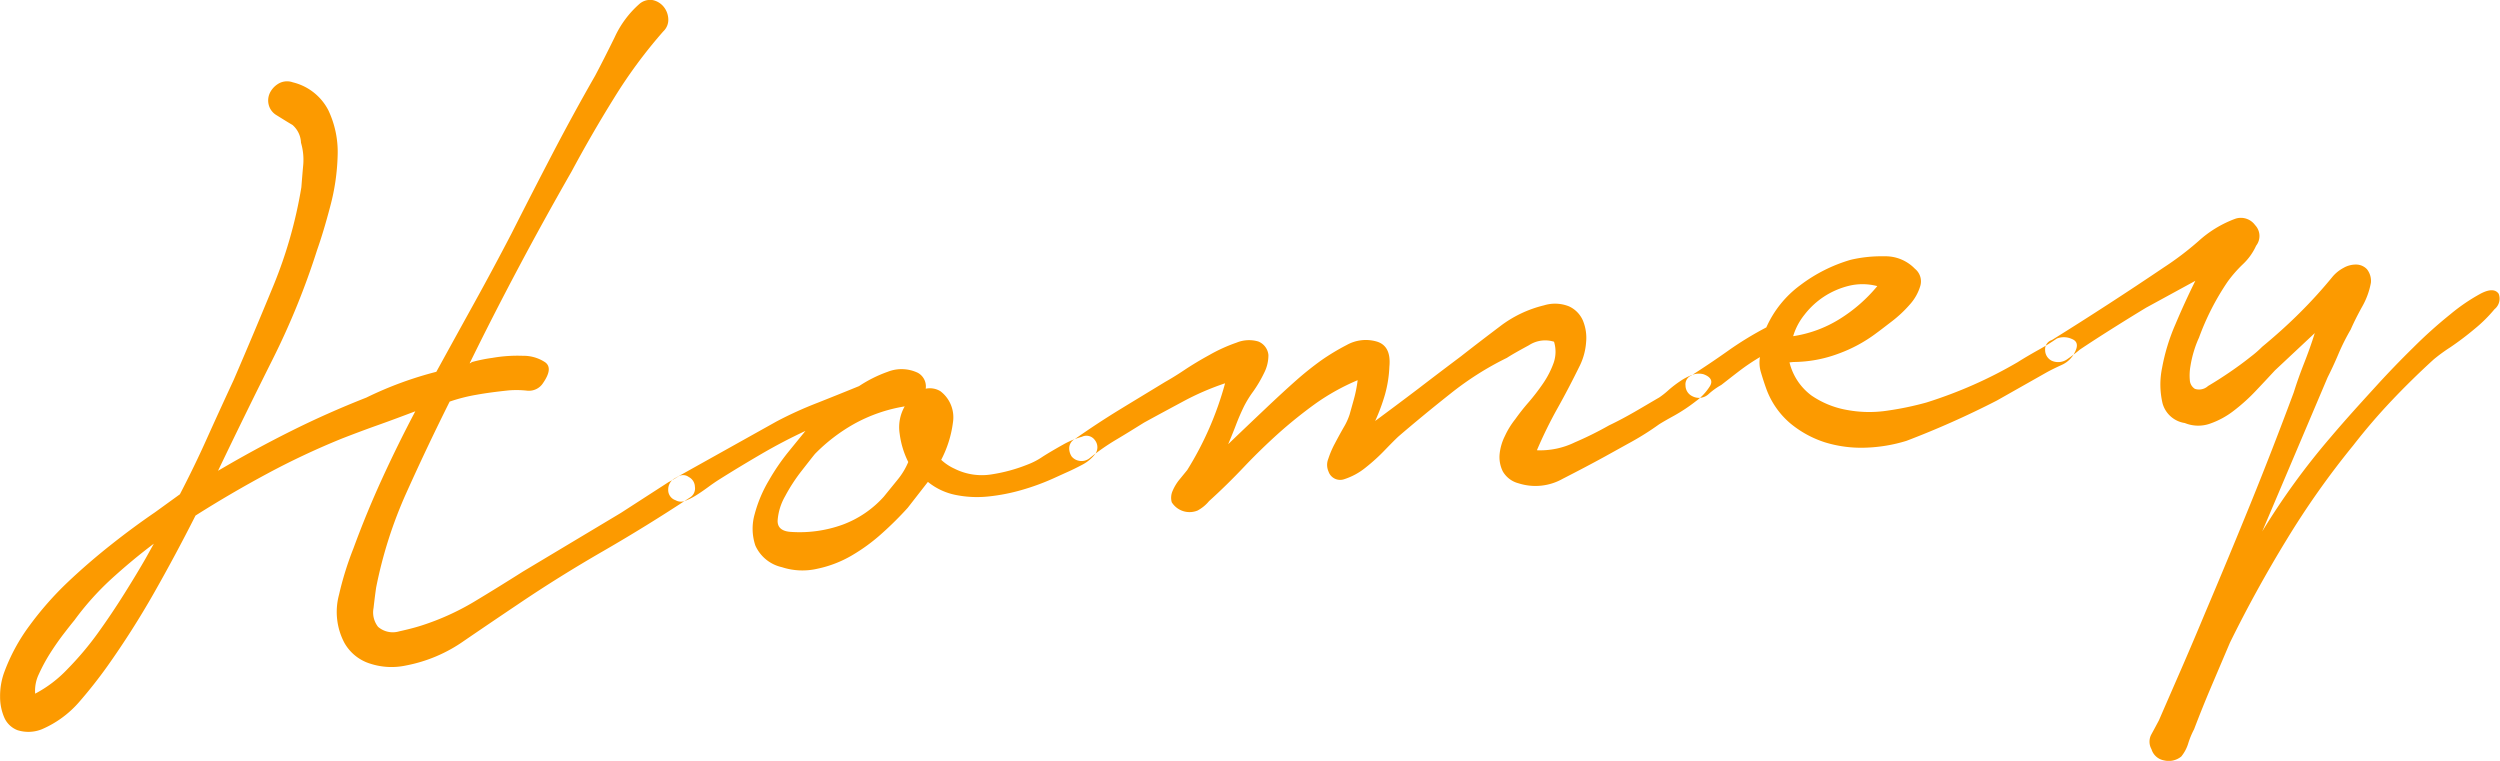 <svg xmlns="http://www.w3.org/2000/svg" width="193.719" height="58.96" viewBox="0 0 193.719 58.96">
  <defs>
    <style>
      .cls-1 {
        fill: #fc9a00;
        fill-rule: evenodd;
      }
    </style>
  </defs>
  <path id="txt-point-01" class="cls-1" d="M338.75,1671.3a1.6,1.6,0,0,0-.375-0.92,1.5,1.5,0,0,0-.812-0.49,1.269,1.269,0,0,0-1.019.27,7.719,7.719,0,0,0-1.947,2.61q-0.835,1.7-1.509,2.97-1.709,2.985-3.323,6.08t-3.157,6.15q-1.413,2.715-2.875,5.36t-2.954,5.36a28.363,28.363,0,0,0-5.427,2q-3.015,1.185-5.847,2.6t-5.641,3.07c1.461-3.05,2.871-5.92,4.233-8.64a58.33,58.33,0,0,0,3.444-8.47c0.332-.94.674-2.07,1.022-3.4a16.822,16.822,0,0,0,.569-3.91,7.541,7.541,0,0,0-.717-3.51,4.207,4.207,0,0,0-2.753-2.17,1.32,1.32,0,0,0-1.039.06,1.715,1.715,0,0,0-.7.68,1.358,1.358,0,0,0-.146.94,1.307,1.307,0,0,0,.61.86c0.515,0.32.929,0.58,1.243,0.76a1.91,1.91,0,0,1,.662,1.38,4.665,4.665,0,0,1,.174,1.71q-0.077.855-.145,1.74a35.044,35.044,0,0,1-2.164,7.62q-1.517,3.69-3.079,7.31-1.058,2.28-2.041,4.46c-0.656,1.47-1.366,2.93-2.128,4.4l-1.948,1.41c-1.1.75-2.238,1.59-3.4,2.51s-2.288,1.89-3.363,2.91a25.093,25.093,0,0,0-2.922,3.32,14.411,14.411,0,0,0-2,3.7,5.387,5.387,0,0,0-.3,1.83,4.048,4.048,0,0,0,.324,1.62,1.835,1.835,0,0,0,1.024.98,2.8,2.8,0,0,0,1.883-.07,7.993,7.993,0,0,0,2.883-2.1c0.792-.91,1.516-1.83,2.173-2.75q1.97-2.775,3.643-5.72t3.213-5.99q2.72-1.725,5.58-3.26a59.356,59.356,0,0,1,5.795-2.72c0.929-.36,1.858-0.71,2.789-1.04s1.887-.69,2.868-1.06q-1.35,2.55-2.568,5.21t-2.226,5.41a24.78,24.78,0,0,0-1.122,3.61,5.121,5.121,0,0,0,.414,3.7,3.466,3.466,0,0,0,2.056,1.64,5.313,5.313,0,0,0,2.707.13,11.547,11.547,0,0,0,4.511-1.91q2.217-1.515,4.176-2.83c2.157-1.46,4.363-2.83,6.617-4.13s4.486-2.68,6.7-4.14a0.822,0.822,0,0,0,.4-0.84,0.879,0.879,0,0,0-.479-0.76,0.726,0.726,0,0,0-.808-0.04c-0.252.16-.5,0.31-0.759,0.44l-3.7,2.39-7.581,4.54q-1.965,1.245-3.821,2.36a19.656,19.656,0,0,1-4.038,1.82q-0.7.225-1.723,0.45a1.741,1.741,0,0,1-1.644-.35,1.811,1.811,0,0,1-.348-1.46c0.07-.62.137-1.15,0.2-1.58a33.828,33.828,0,0,1,2.351-7.36q1.606-3.57,3.346-7.05a13.227,13.227,0,0,1,2.077-.53c0.711-.13,1.544-0.24,2.5-0.34a7.461,7.461,0,0,1,1.409.02,1.3,1.3,0,0,0,1.265-.61c0.514-.75.567-1.27,0.161-1.58a3.026,3.026,0,0,0-1.74-.51,11.267,11.267,0,0,0-2.356.16,12.117,12.117,0,0,0-1.536.31,0.184,0.184,0,0,0-.115.06,0.181,0.181,0,0,1-.115.05c1.243-2.54,2.53-5.05,3.859-7.55s2.677-4.93,4.043-7.32q1.555-2.9,3.284-5.68a38.041,38.041,0,0,1,3.819-5.17A1.228,1.228,0,0,0,338.75,1671.3Zm-43.162,43.45c1.055-.96,2.154-1.88,3.3-2.74l-0.611,1.1c-0.456.8-1.007,1.71-1.652,2.74s-1.334,2.06-2.062,3.07a23.93,23.93,0,0,1-2.369,2.81,9.543,9.543,0,0,1-2.5,1.9,2.958,2.958,0,0,1,.289-1.52,13.476,13.476,0,0,1,.845-1.57q0.484-.765,1.017-1.47c0.355-.46.651-0.84,0.891-1.13A21.726,21.726,0,0,1,295.588,1714.75Zm43.636-7.79a0.989,0.989,0,0,0-.477.85,0.833,0.833,0,0,0,.567.83,0.857,0.857,0,0,0,.768.04,5.2,5.2,0,0,0,.879-0.45c0.3-.19.6-0.4,0.9-0.62s0.549-.39.751-0.52c1.108-.7,2.219-1.37,3.333-2.02s2.258-1.25,3.437-1.8l-1.36,1.67a16.669,16.669,0,0,0-1.47,2.16,10.26,10.26,0,0,0-1.1,2.6,4.1,4.1,0,0,0,.047,2.45,2.957,2.957,0,0,0,2.06,1.68,5.11,5.11,0,0,0,2.746.12,8.86,8.86,0,0,0,2.67-1.03,14.075,14.075,0,0,0,2.358-1.73,26.308,26.308,0,0,0,1.972-1.96l1.565-2.01a4.939,4.939,0,0,0,2.195,1.02,8.382,8.382,0,0,0,2.5.11,14.716,14.716,0,0,0,2.563-.5,18.018,18.018,0,0,0,2.442-.89l0.923-.42c0.462-.2.908-0.42,1.341-0.65a3.069,3.069,0,0,0,1-.83,0.888,0.888,0,0,0-.029-1.08,0.8,0.8,0,0,0-.992-0.26,6.688,6.688,0,0,0-1.5.63c-0.533.3-1.053,0.6-1.556,0.92a5.425,5.425,0,0,1-1.145.6,12.609,12.609,0,0,1-2.817.77,4.7,4.7,0,0,1-2.858-.44,3.789,3.789,0,0,1-1.036-.69,8.631,8.631,0,0,0,.912-2.91,2.542,2.542,0,0,0-.966-2.4,1.56,1.56,0,0,0-1.147-.2,1.2,1.2,0,0,0-.607-1.23,2.92,2.92,0,0,0-2.34-.08,10.1,10.1,0,0,0-2.22,1.11q-1.544.63-3.206,1.29a29.726,29.726,0,0,0-3.19,1.45Zm13.925-4.23a12.093,12.093,0,0,1,3.923-1.36,3.247,3.247,0,0,0-.388,2.13,6.783,6.783,0,0,0,.664,2.18,5.521,5.521,0,0,1-.826,1.37q-0.5.615-1.073,1.32a8.018,8.018,0,0,1-3.2,2.17,9.774,9.774,0,0,1-3.923.56c-0.755-.03-1.119-0.33-1.1-0.89a4.416,4.416,0,0,1,.575-1.87,13.461,13.461,0,0,1,1.287-1.98c0.5-.64.842-1.08,1.033-1.31A13.518,13.518,0,0,1,353.149,1702.73Zm16.671,1.85a1.154,1.154,0,0,0,.188.67,0.963,0.963,0,0,0,.6.34,1,1,0,0,0,.784-0.2,17.708,17.708,0,0,1,2.1-1.46c0.708-.42,1.414-0.86,2.12-1.3,0.964-.53,1.968-1.07,3.011-1.63a20.753,20.753,0,0,1,3.274-1.42,25.1,25.1,0,0,1-2.937,6.73c-0.143.17-.334,0.41-0.573,0.7a3.611,3.611,0,0,0-.552.9,1.309,1.309,0,0,0-.07.89,1.63,1.63,0,0,0,2,.64,2.967,2.967,0,0,0,.89-0.73c0.932-.84,1.836-1.73,2.708-2.65s1.761-1.78,2.671-2.6a35.379,35.379,0,0,1,2.863-2.3,17.176,17.176,0,0,1,3.273-1.82,10.055,10.055,0,0,1-.293,1.48c-0.138.5-.246,0.88-0.324,1.16a4.849,4.849,0,0,1-.461,1.01c-0.228.4-.454,0.81-0.679,1.24a7.25,7.25,0,0,0-.52,1.21,1.257,1.257,0,0,0,.017.97,0.953,0.953,0,0,0,1.227.6,5.115,5.115,0,0,0,1.639-.89,14.68,14.68,0,0,0,1.546-1.41q0.726-.75,1.022-1.02,1.923-1.65,4.008-3.3a23.622,23.622,0,0,1,4.382-2.78c0.4-.26.973-0.58,1.711-0.98a2.3,2.3,0,0,1,1.942-.27,2.639,2.639,0,0,1-.034,1.65,7.047,7.047,0,0,1-.806,1.57,16.514,16.514,0,0,1-1.137,1.48,16.406,16.406,0,0,0-1.033,1.31,6.307,6.307,0,0,0-.794,1.29,4.01,4.01,0,0,0-.416,1.44,2.5,2.5,0,0,0,.252,1.31,1.973,1.973,0,0,0,1.219.92,4.29,4.29,0,0,0,3.422-.35c1.172-.6,2.241-1.16,3.206-1.69,0.711-.39,1.421-0.79,2.132-1.18a21.405,21.405,0,0,0,2.116-1.34c0.2-.13.594-0.36,1.177-0.68a13.176,13.176,0,0,0,1.659-1.1,4.225,4.225,0,0,0,1.125-1.2c0.227-.39.062-0.7-0.5-0.91a1.413,1.413,0,0,0-.88.05,4.283,4.283,0,0,0-.954.5,8.412,8.412,0,0,0-.895.69,6.281,6.281,0,0,1-.708.56c-0.658.38-1.29,0.76-1.9,1.11s-1.269.71-1.985,1.05a26.466,26.466,0,0,1-2.641,1.31,6.13,6.13,0,0,1-2.952.62,33.691,33.691,0,0,1,1.6-3.26c0.589-1.05,1.173-2.17,1.751-3.35a4.955,4.955,0,0,0,.463-1.78,3.505,3.505,0,0,0-.249-1.66,2.147,2.147,0,0,0-1.076-1.1,2.9,2.9,0,0,0-1.938-.08,9.144,9.144,0,0,0-3.413,1.63c-1.072.81-2.079,1.58-3.022,2.32q-1.719,1.29-3.36,2.55-1.642,1.245-3.289,2.46a14.737,14.737,0,0,0,.758-2.04,9.314,9.314,0,0,0,.344-2.17q0.156-1.62-1-1.95a3.023,3.023,0,0,0-2.3.27,17.532,17.532,0,0,0-1.933,1.16,24.613,24.613,0,0,0-1.972,1.57q-1.035.915-2.318,2.13c-0.856.81-1.846,1.75-2.97,2.83,0.217-.51.421-1.01,0.611-1.51s0.4-.98.62-1.43a8.322,8.322,0,0,1,.691-1.12,9.784,9.784,0,0,0,.858-1.45,3.013,3.013,0,0,0,.34-1.4,1.256,1.256,0,0,0-.789-1.05,2.543,2.543,0,0,0-1.68.09,12.376,12.376,0,0,0-2.076.94c-0.712.39-1.381,0.79-2.009,1.21s-1.121.71-1.475,0.91c-1.162.71-2.323,1.41-3.484,2.12s-2.318,1.47-3.468,2.28A0.819,0.819,0,0,0,369.82,1704.58Zm47.755-4.83a0.922,0.922,0,0,0,.527.83,1.092,1.092,0,0,0,1.269-.17,5.266,5.266,0,0,1,.975-0.7c0.4-.31.857-0.67,1.379-1.07a16.374,16.374,0,0,1,1.619-1.09,2.578,2.578,0,0,0,.081,1.2c0.123,0.42.258,0.83,0.407,1.25a6.373,6.373,0,0,0,1.882,2.7,8.071,8.071,0,0,0,2.681,1.46,9.519,9.519,0,0,0,3.1.41,11.961,11.961,0,0,0,3.2-.53,69.07,69.07,0,0,0,7-3.12l3.8-2.15c0.354-.2.764-0.4,1.225-0.61a2.068,2.068,0,0,0,1.026-.99q0.4-.765-0.224-1.02a1.5,1.5,0,0,0-1.171-.04,16.522,16.522,0,0,1-1.475.91c-0.533.3-1.052,0.6-1.555,0.92a34.181,34.181,0,0,1-3.441,1.76,34.82,34.82,0,0,1-3.64,1.37,23.663,23.663,0,0,1-2.953.62,9.418,9.418,0,0,1-3.18-.04,6.991,6.991,0,0,1-2.767-1.12,4.531,4.531,0,0,1-1.707-2.57l0.318-.03a10.1,10.1,0,0,0,3.434-.63,11.274,11.274,0,0,0,3.011-1.63c0.249-.18.635-0.48,1.157-0.88a9.489,9.489,0,0,0,1.4-1.31,3.748,3.748,0,0,0,.818-1.45,1.252,1.252,0,0,0-.416-1.32,3.164,3.164,0,0,0-2.389-.97,10.428,10.428,0,0,0-2.587.27,12.053,12.053,0,0,0-3.9,1.96,8.177,8.177,0,0,0-2.642,3.28,25.731,25.731,0,0,0-2.991,1.83c-0.976.69-1.917,1.32-2.824,1.9A0.741,0.741,0,0,0,417.575,1699.75Zm9.216-5.48a6.224,6.224,0,0,1,1.506-1.4,6.308,6.308,0,0,1,1.926-.84,4.487,4.487,0,0,1,2.213.02,11.906,11.906,0,0,1-2.919,2.55,9.47,9.47,0,0,1-3.6,1.33A4.883,4.883,0,0,1,426.791,1694.27Zm18.65,2.73a0.923,0.923,0,0,0,.526.84,1.228,1.228,0,0,0,1.194-.13c0.349-.24.673-0.49,0.97-0.74,0.853-.57,1.708-1.12,2.565-1.66s1.714-1.07,2.573-1.59l3.811-2.08c-0.535,1.08-1.052,2.2-1.548,3.38a15.315,15.315,0,0,0-1.027,3.36,6.375,6.375,0,0,0,.039,2.77,2.112,2.112,0,0,0,1.722,1.51,2.746,2.746,0,0,0,1.974.04,6.485,6.485,0,0,0,1.865-1.03,14.061,14.061,0,0,0,1.694-1.54c0.532-.56,1.016-1.08,1.451-1.55l3.085-2.89c-0.243.78-.515,1.54-0.813,2.3s-0.57,1.51-.813,2.29q-1.644,4.425-3.349,8.62t-3.524,8.48q-0.906,2.175-1.785,4.2c-0.588,1.35-1.186,2.72-1.794,4.12-0.181.34-.372,0.7-0.576,1.07a1.18,1.18,0,0,0,0,1.16,1.24,1.24,0,0,0,.973.87,1.535,1.535,0,0,0,1.337-.3,3,3,0,0,0,.54-1.02,6.314,6.314,0,0,1,.452-1.09c0.422-1.11.872-2.23,1.349-3.35s0.952-2.24,1.429-3.36q2-4.065,4.38-7.96a64.7,64.7,0,0,1,5.169-7.32q1.422-1.83,2.985-3.48t3.255-3.19a13.045,13.045,0,0,1,1.273-.93,22.885,22.885,0,0,0,1.905-1.44,10.987,10.987,0,0,0,1.534-1.52,1.045,1.045,0,0,0,.321-1.2c-0.25-.35-0.707-0.36-1.369-0.02a14.308,14.308,0,0,0-2.37,1.61,35.463,35.463,0,0,0-2.875,2.58c-1,.98-1.933,1.95-2.8,2.9s-1.641,1.8-2.313,2.56-1.106,1.27-1.3,1.5a55.052,55.052,0,0,0-5.293,7.29l5.064-11.93q0.468-.93.858-1.86a16.54,16.54,0,0,1,.937-1.86q0.324-.75.869-1.74a5.887,5.887,0,0,0,.694-1.88,1.463,1.463,0,0,0-.308-1.05,1.162,1.162,0,0,0-.8-0.36,1.913,1.913,0,0,0-1.019.26,2.9,2.9,0,0,0-.819.65,36.583,36.583,0,0,1-2.567,2.83c-0.9.9-1.871,1.77-2.911,2.63a8.252,8.252,0,0,1-.886.77c-0.5.4-1.045,0.8-1.646,1.21s-1.157.76-1.663,1.06a1.025,1.025,0,0,1-1.022.22,0.849,0.849,0,0,1-.391-0.68,4.128,4.128,0,0,1,.05-1.09,8.58,8.58,0,0,1,.281-1.2,7.84,7.84,0,0,1,.381-1,19.738,19.738,0,0,1,2.215-4.33,9.923,9.923,0,0,1,1.189-1.36,4.539,4.539,0,0,0,1.021-1.43,1.221,1.221,0,0,0-.082-1.6,1.359,1.359,0,0,0-1.5-.5,8.7,8.7,0,0,0-2.879,1.74,23.491,23.491,0,0,1-2.688,2.04q-4.216,2.85-8.678,5.63A0.745,0.745,0,0,0,445.441,1697Z" transform="translate(-286.969 -1669.88)"/>
</svg>

